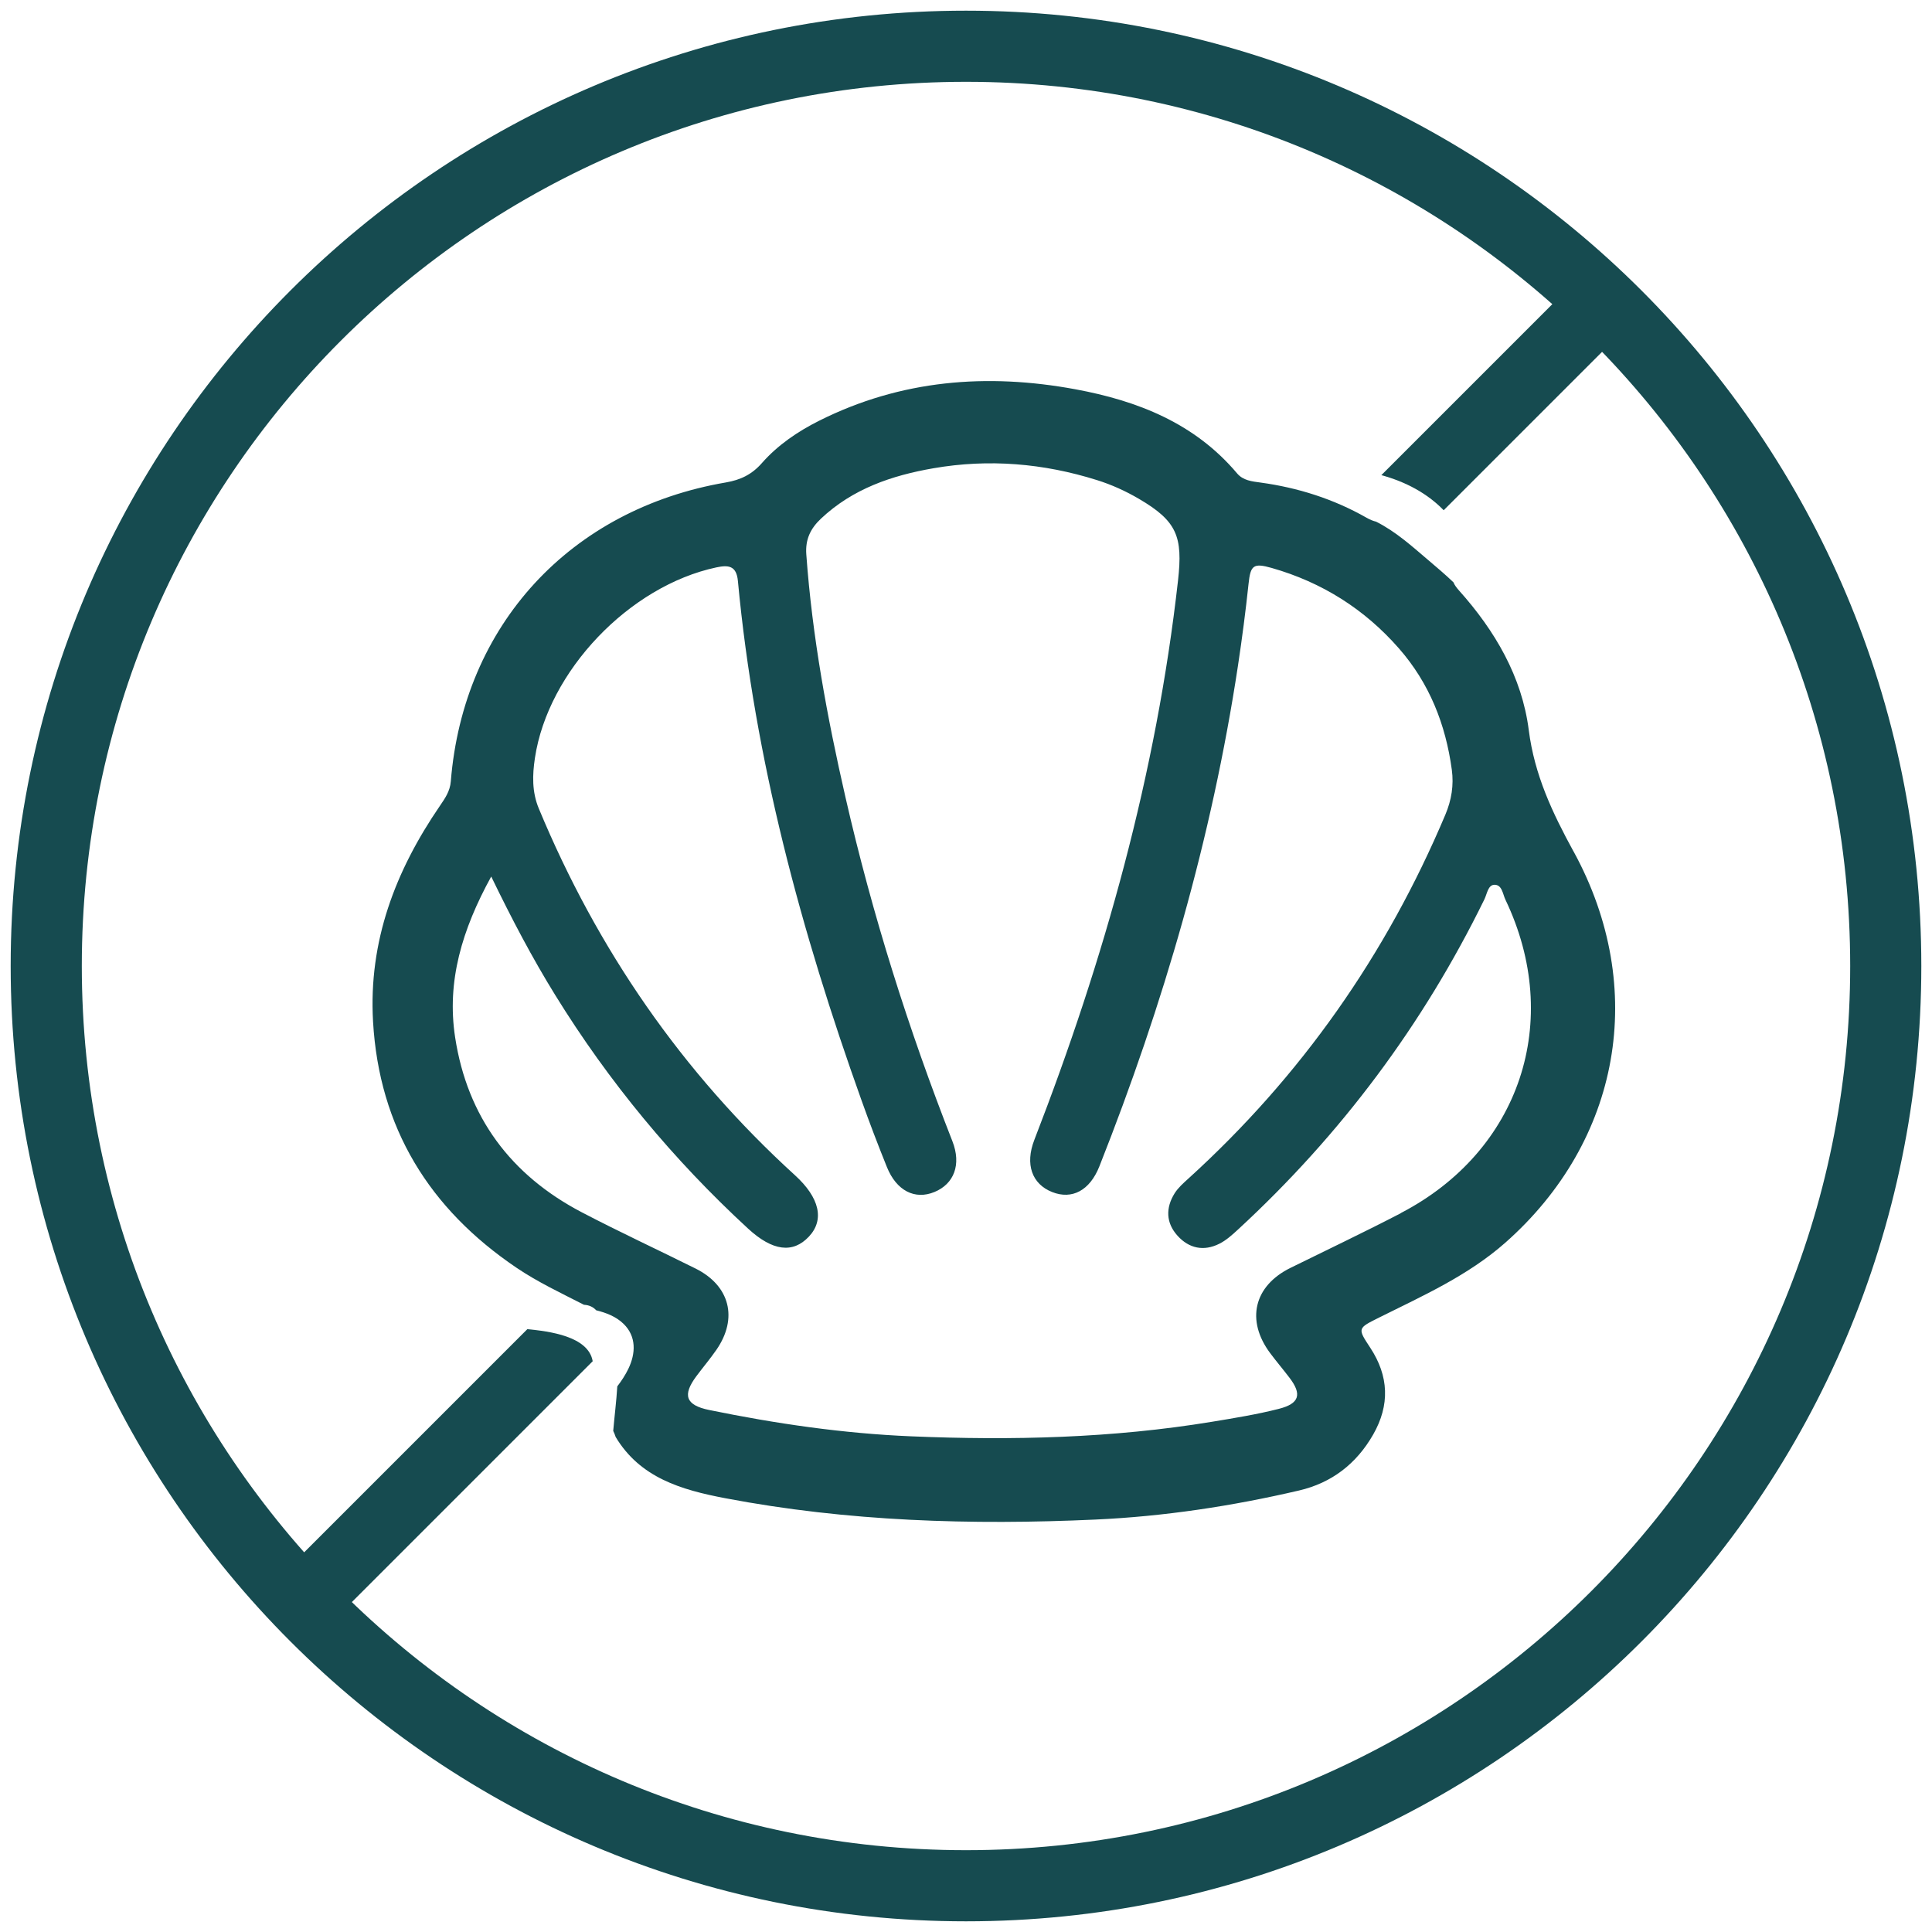 <?xml version="1.0" encoding="UTF-8"?>
<svg id="Layer_1" data-name="Layer 1" xmlns="http://www.w3.org/2000/svg" viewBox="0 0 512 512">
  <defs>
    <style>
      .cls-1 {
        fill: #164b50;
        stroke-width: 0px;
      }
    </style>
  </defs>
  <path class="cls-1" d="M417.04,225.72c-5.64-10.33-10.38-20.31-11.9-32.23-1.8-14.15-8.96-26.37-18.48-37-.72-.81-1.22-1.51-1.48-2.17-2.14-2.05-4.42-3.97-6.64-5.86-4.43-3.77-8.66-7.6-13.87-10.22-.77-.17-1.61-.52-2.56-1.06-8.69-4.94-18.12-7.94-28.06-9.3-2.22-.3-4.6-.52-6.21-2.43-11.22-13.3-26.36-19.24-42.81-22.28-23.44-4.34-46.27-2.53-67.91,8.31-5.71,2.86-11.01,6.46-15.22,11.25-2.66,3.03-5.67,4.46-9.52,5.12-41.28,7.07-69.58,37.82-72.91,79.21-.21,2.65-1.55,4.53-2.92,6.54-11.78,17.21-18.91,35.86-17.69,57.11,1.62,28.19,14.93,49.65,38.01,65.25,5.61,3.8,11.83,6.72,17.89,9.82,1.41.07,2.49.63,3.24,1.46,2.68.67,5.27,1.66,7.25,3.59,3.43,3.34,3.24,7.85,1.27,11.92-.81,1.67-1.81,3.19-2.93,4.65-.24,3.94-.74,7.86-1.08,11.8.26.54.48,1.07.65,1.62,6.48,10.78,17.32,14,29.08,16.23,32.46,6.17,65.21,7.15,98.06,5.65,18.17-.83,36.2-3.56,53.95-7.7,8.68-2.02,15.23-7.09,19.66-14.84,4.46-7.81,4.16-15.49-.78-23-3.41-5.18-3.39-5.13,2.34-7.99,11.64-5.79,23.58-11.13,33.46-19.85,30.46-26.91,37.88-67.39,18.13-103.59ZM371.25,321.5c-9.66,5.02-19.51,9.69-29.28,14.51-9.68,4.78-11.85,13.9-5.35,22.6,1.65,2.21,3.45,4.32,5.12,6.52,3.33,4.37,2.65,6.84-2.84,8.23-5.81,1.48-11.76,2.44-17.69,3.42-26.42,4.35-53.06,4.98-79.72,3.86-18.01-.75-35.88-3.35-53.56-6.98-6.24-1.28-7.13-3.93-3.38-8.96,1.75-2.35,3.65-4.59,5.31-6.99,5.78-8.36,3.57-17-5.52-21.53-10.04-5-20.23-9.72-30.16-14.91-18.82-9.84-30.32-25.27-33.56-46.33-2.29-14.87,1.82-28.56,9.56-42.65,5.55,11.45,10.91,21.63,16.97,31.43,14.19,22.97,31.25,43.58,51.1,61.87,6.48,5.97,11.87,6.65,16.12,2.12,4.2-4.47,2.8-10.34-3.68-16.25-29.94-27.28-52.36-59.8-67.89-97.17-1.86-4.46-1.71-8.95-1.04-13.42,3.47-23.06,25.05-45.61,48.1-50.51,3.12-.66,5.3-.51,5.69,3.58,4.44,47.39,16.76,92.92,32.73,137.57,2.13,5.97,4.39,11.9,6.76,17.77,2.54,6.29,7.41,8.75,12.6,6.61,5.19-2.14,7.18-7.26,4.76-13.45-11.65-29.7-21.23-60.04-28.34-91.15-4.86-21.23-8.81-42.6-10.38-64.37-.29-3.97,1.1-6.84,3.88-9.47,8.41-7.93,18.79-11.45,29.82-13.36,14.67-2.54,29.14-1.32,43.33,3.14,3.89,1.22,7.59,2.9,11.11,4.96,10.12,5.92,11.67,10.02,10.37,21.64-5.75,51.22-19.51,100.34-38.08,148.25-2.52,6.49-.62,11.72,4.74,13.83,5.23,2.06,9.95-.38,12.5-6.82,16.98-42.9,29.8-86.96,36.72-132.64,1.09-7.22,2.04-14.47,2.81-21.73.52-4.86,1.21-5.61,6.13-4.21,13.32,3.8,24.6,10.9,33.73,21.33,8.08,9.23,12.38,20.13,14.01,32.16.55,4.08-.07,7.99-1.71,11.89-15.66,37.14-38.26,69.34-68.11,96.45-1.32,1.2-2.71,2.42-3.64,3.9-2.4,3.85-2.32,7.82.77,11.24,3.05,3.38,6.96,4.19,11.07,2.13,1.85-.92,3.47-2.4,5.01-3.82,27.2-25.09,48.98-54.22,65.25-87.47.69-1.41.95-3.76,2.58-3.84,2.1-.1,2.27,2.45,2.99,3.95,15.35,32.12,3.87,66.62-27.7,83.03Z"/>
  <path class="cls-1" d="M256,2.83C116.18,2.83,2.83,116.18,2.83,256s113.35,253.17,253.17,253.17,253.17-113.35,253.17-253.17S395.82,2.83,256,2.83ZM256,490.32c-129.41,0-234.32-104.91-234.32-234.32S126.59,21.68,256,21.68s234.32,104.91,234.32,234.32-104.91,234.32-234.32,234.32Z"/>
  <path class="cls-1" d="M139.75,352.24l-64.84,64.84,12.91,12.91,69.25-69.25c-1.13-6.65-11.59-7.94-17.32-8.5Z"/>
  <path class="cls-1" d="M382.6,135.21l54.48-54.48-12.91-12.91-58.1,58.1c6.33,1.72,12.14,4.77,16.52,9.3Z"/>
</svg>